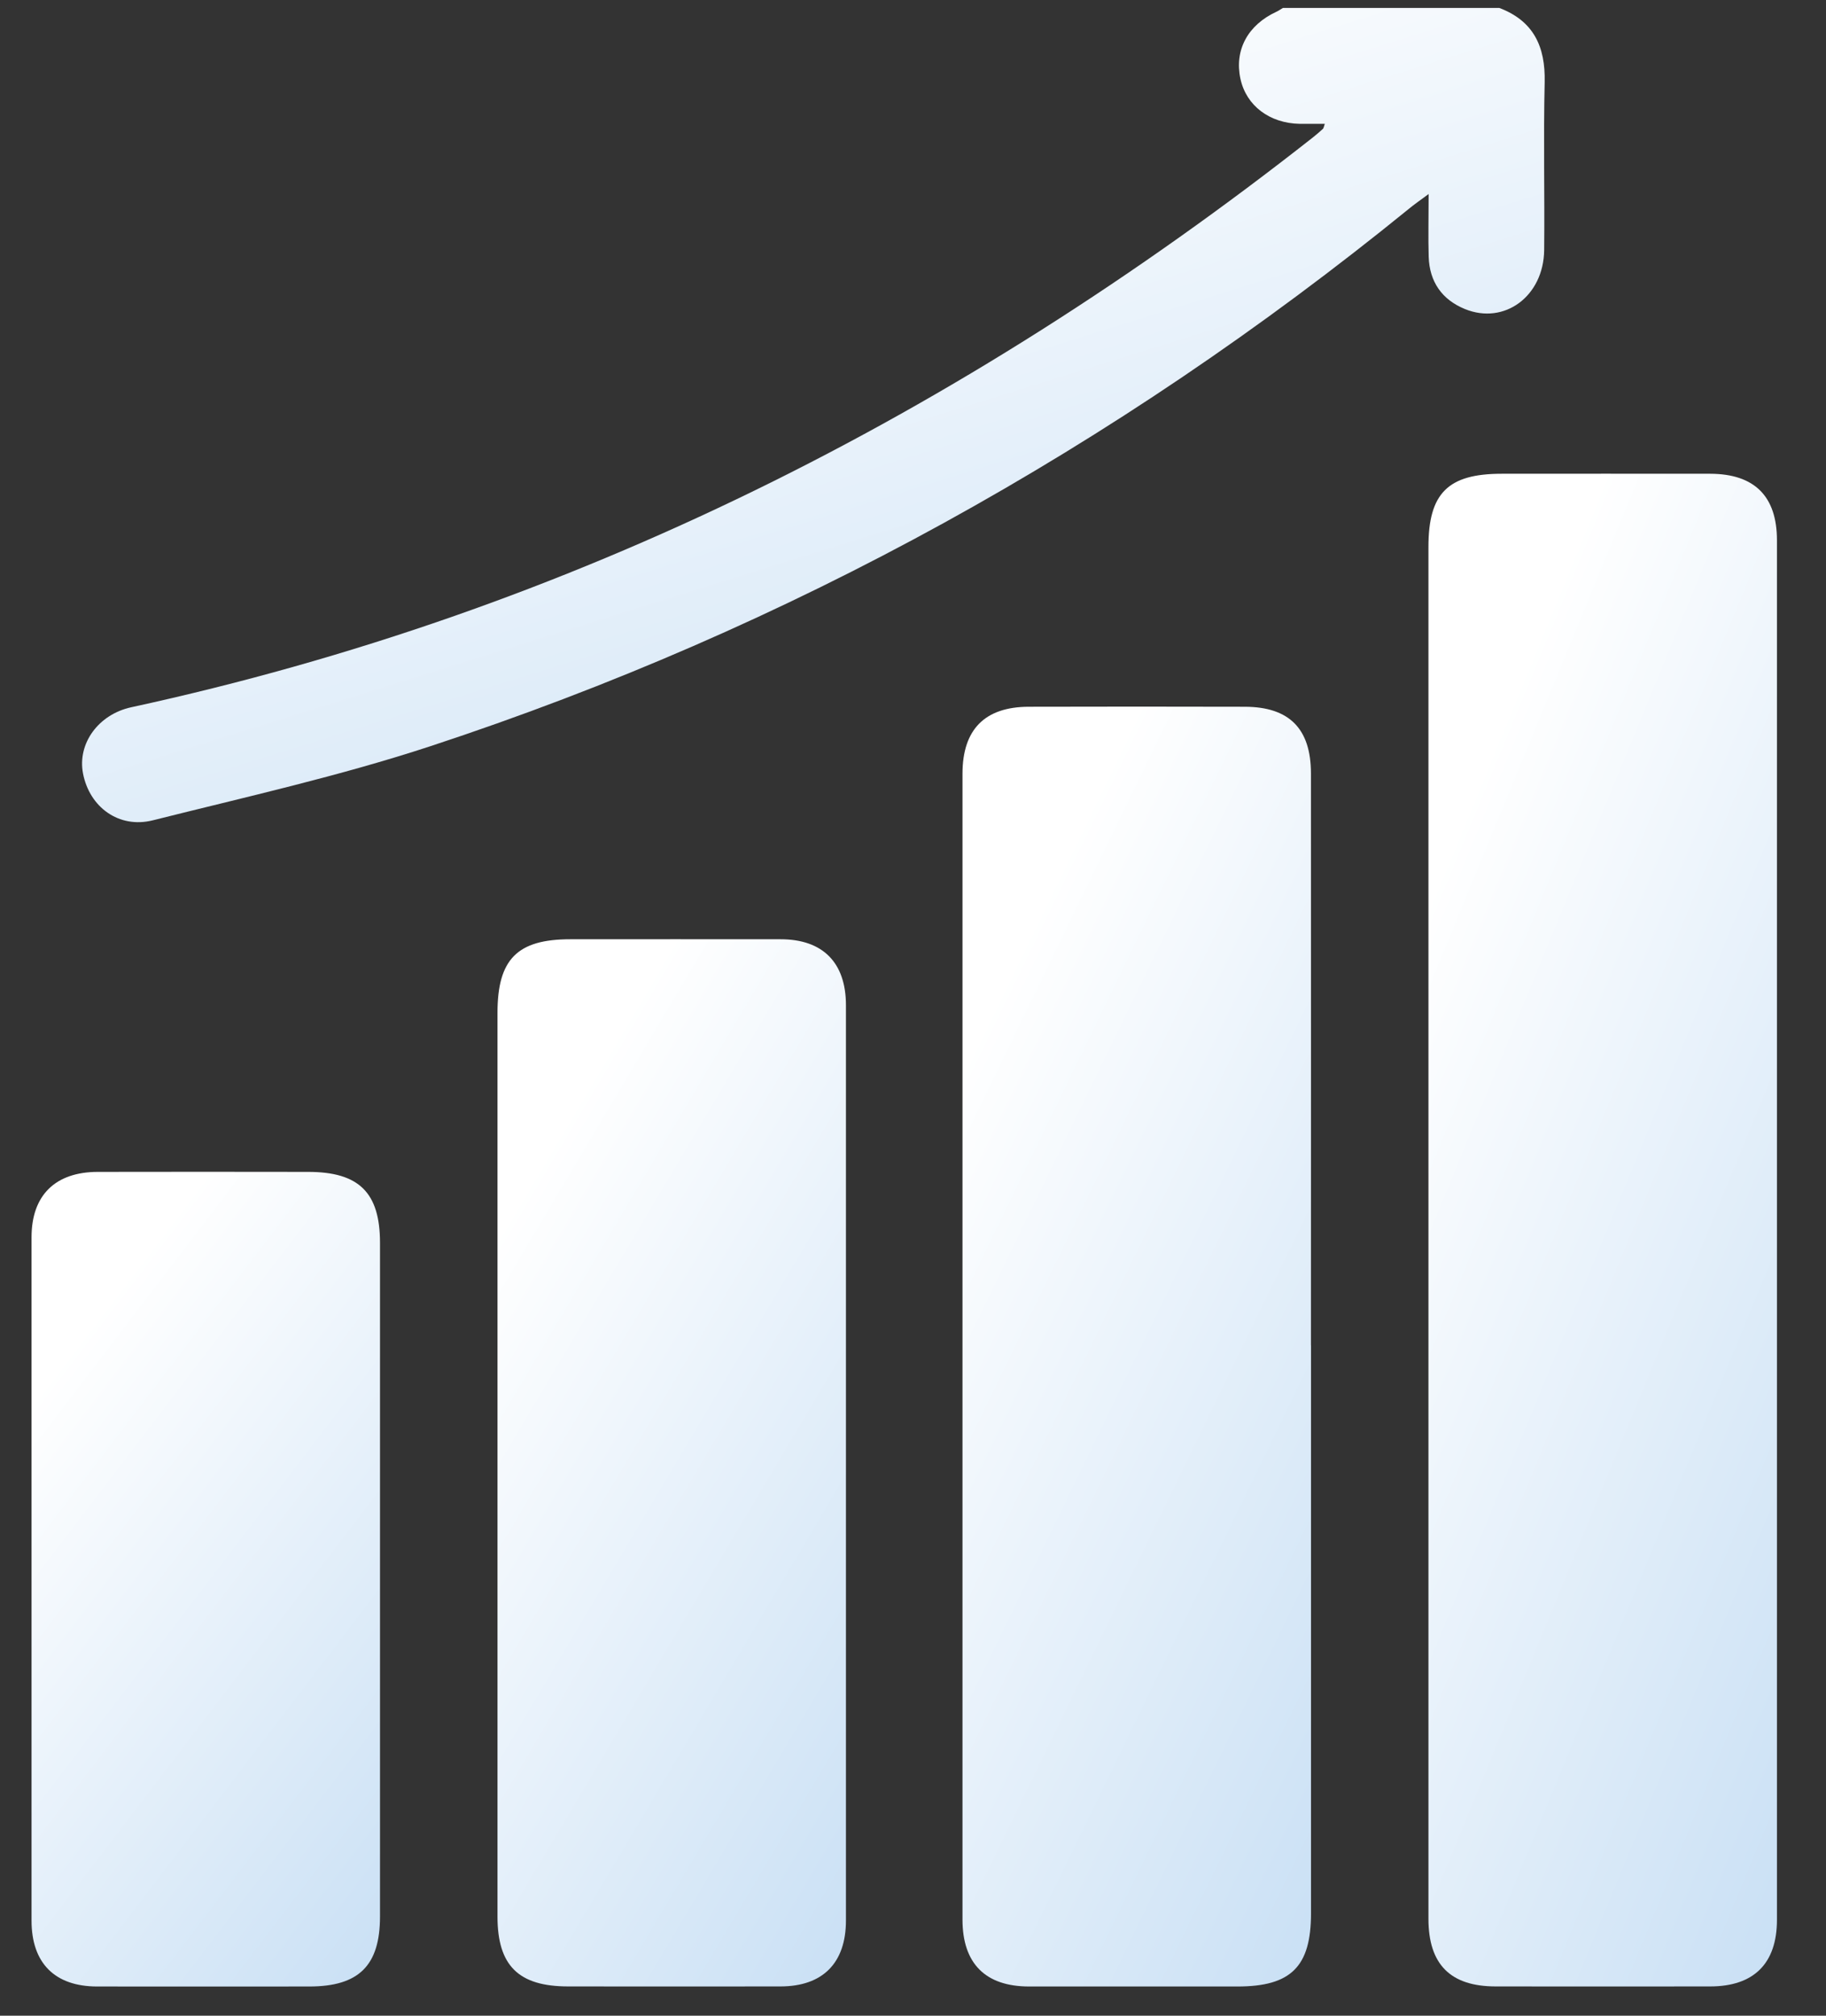<?xml version="1.0" encoding="UTF-8"?> <svg xmlns="http://www.w3.org/2000/svg" width="29" height="32" viewBox="0 0 29 32" fill="none"><rect x="0" y="0" width="29" height="32" fill="#333333" stroke="none"/><path d="M23.809 0.125C24.355 0.331 24.545 0.738 24.532 1.303C24.511 2.192 24.533 3.082 24.524 3.971C24.515 4.703 23.893 5.162 23.265 4.906C22.901 4.757 22.703 4.474 22.69 4.077C22.681 3.771 22.689 3.465 22.689 3.08C22.553 3.181 22.46 3.245 22.373 3.317C17.711 7.106 12.537 9.972 6.83 11.848C5.389 12.321 3.9 12.653 2.426 13.023C1.887 13.158 1.42 12.812 1.318 12.277C1.228 11.803 1.563 11.341 2.084 11.228C9.061 9.713 15.259 6.579 20.848 2.184C20.904 2.14 20.958 2.093 21.011 2.045C21.022 2.034 21.024 2.011 21.04 1.966C20.902 1.966 20.773 1.967 20.645 1.966C20.162 1.958 19.792 1.677 19.7 1.25C19.602 0.795 19.817 0.396 20.273 0.186C20.308 0.17 20.341 0.146 20.375 0.126C21.52 0.126 22.666 0.126 23.811 0.126L23.809 0.125Z" fill="url(#paint0_linear_2003_510)"></path><path d="M22.686 19.542C22.686 15.923 22.686 12.303 22.686 8.683C22.686 7.83 22.996 7.521 23.849 7.521C24.953 7.521 26.058 7.519 27.162 7.521C27.864 7.523 28.221 7.878 28.221 8.577C28.222 15.877 28.222 23.177 28.221 30.478C28.221 31.171 27.854 31.535 27.16 31.535C26.024 31.537 24.89 31.536 23.755 31.535C23.035 31.535 22.687 31.186 22.686 30.462C22.685 26.822 22.686 23.182 22.686 19.542Z" fill="url(#paint1_linear_2003_510)"></path><path d="M20.821 21.358C20.821 24.364 20.821 27.369 20.821 30.376C20.821 31.221 20.503 31.536 19.654 31.536C18.55 31.536 17.445 31.537 16.341 31.536C15.649 31.535 15.286 31.17 15.286 30.473C15.286 24.41 15.286 18.346 15.286 12.284C15.286 11.581 15.64 11.222 16.336 11.22C17.481 11.217 18.626 11.217 19.772 11.22C20.475 11.222 20.82 11.568 20.82 12.279C20.822 15.306 20.82 18.332 20.82 21.358L20.821 21.358Z" fill="url(#paint2_linear_2003_510)"></path><path d="M7.901 23.222C7.901 20.841 7.901 18.46 7.901 16.08C7.901 15.228 8.215 14.911 9.056 14.911C10.17 14.911 11.284 14.909 12.398 14.911C13.068 14.911 13.435 15.282 13.435 15.958C13.436 20.801 13.436 25.645 13.435 30.488C13.435 31.163 13.067 31.534 12.396 31.535C11.273 31.538 10.148 31.535 9.024 31.535C8.236 31.535 7.901 31.206 7.901 30.425C7.9 28.024 7.901 25.623 7.901 23.222Z" fill="url(#paint3_linear_2003_510)"></path><path d="M6.035 25.092C6.035 26.87 6.035 28.648 6.035 30.425C6.035 31.205 5.698 31.536 4.912 31.536C3.789 31.536 2.665 31.538 1.541 31.536C0.871 31.535 0.501 31.165 0.501 30.491C0.5 26.874 0.5 23.258 0.501 19.641C0.501 18.975 0.878 18.605 1.553 18.604C2.667 18.601 3.78 18.603 4.893 18.604C5.701 18.604 6.035 18.932 6.035 19.73C6.036 21.517 6.035 23.306 6.035 25.093V25.092Z" fill="url(#paint4_linear_2003_510)"></path><defs><linearGradient id="paint0_linear_2003_510" x1="12.918" y1="0.125" x2="20.966" y2="25.942" gradientUnits="userSpaceOnUse"><stop stop-color="white"></stop><stop offset="1" stop-color="#A2C9ED"></stop></linearGradient><linearGradient id="paint1_linear_2003_510" x1="25.454" y1="7.52" x2="43.973" y2="15.142" gradientUnits="userSpaceOnUse"><stop stop-color="white"></stop><stop offset="1" stop-color="#A2C9ED"></stop></linearGradient><linearGradient id="paint2_linear_2003_510" x1="18.053" y1="11.218" x2="35.563" y2="19.733" gradientUnits="userSpaceOnUse"><stop stop-color="white"></stop><stop offset="1" stop-color="#A2C9ED"></stop></linearGradient><linearGradient id="paint3_linear_2003_510" x1="10.668" y1="14.91" x2="26.669" y2="24.421" gradientUnits="userSpaceOnUse"><stop stop-color="white"></stop><stop offset="1" stop-color="#A2C9ED"></stop></linearGradient><linearGradient id="paint4_linear_2003_510" x1="3.268" y1="18.602" x2="16.94" y2="29.049" gradientUnits="userSpaceOnUse"><stop stop-color="white"></stop><stop offset="1" stop-color="#A2C9ED"></stop></linearGradient></defs></svg> 